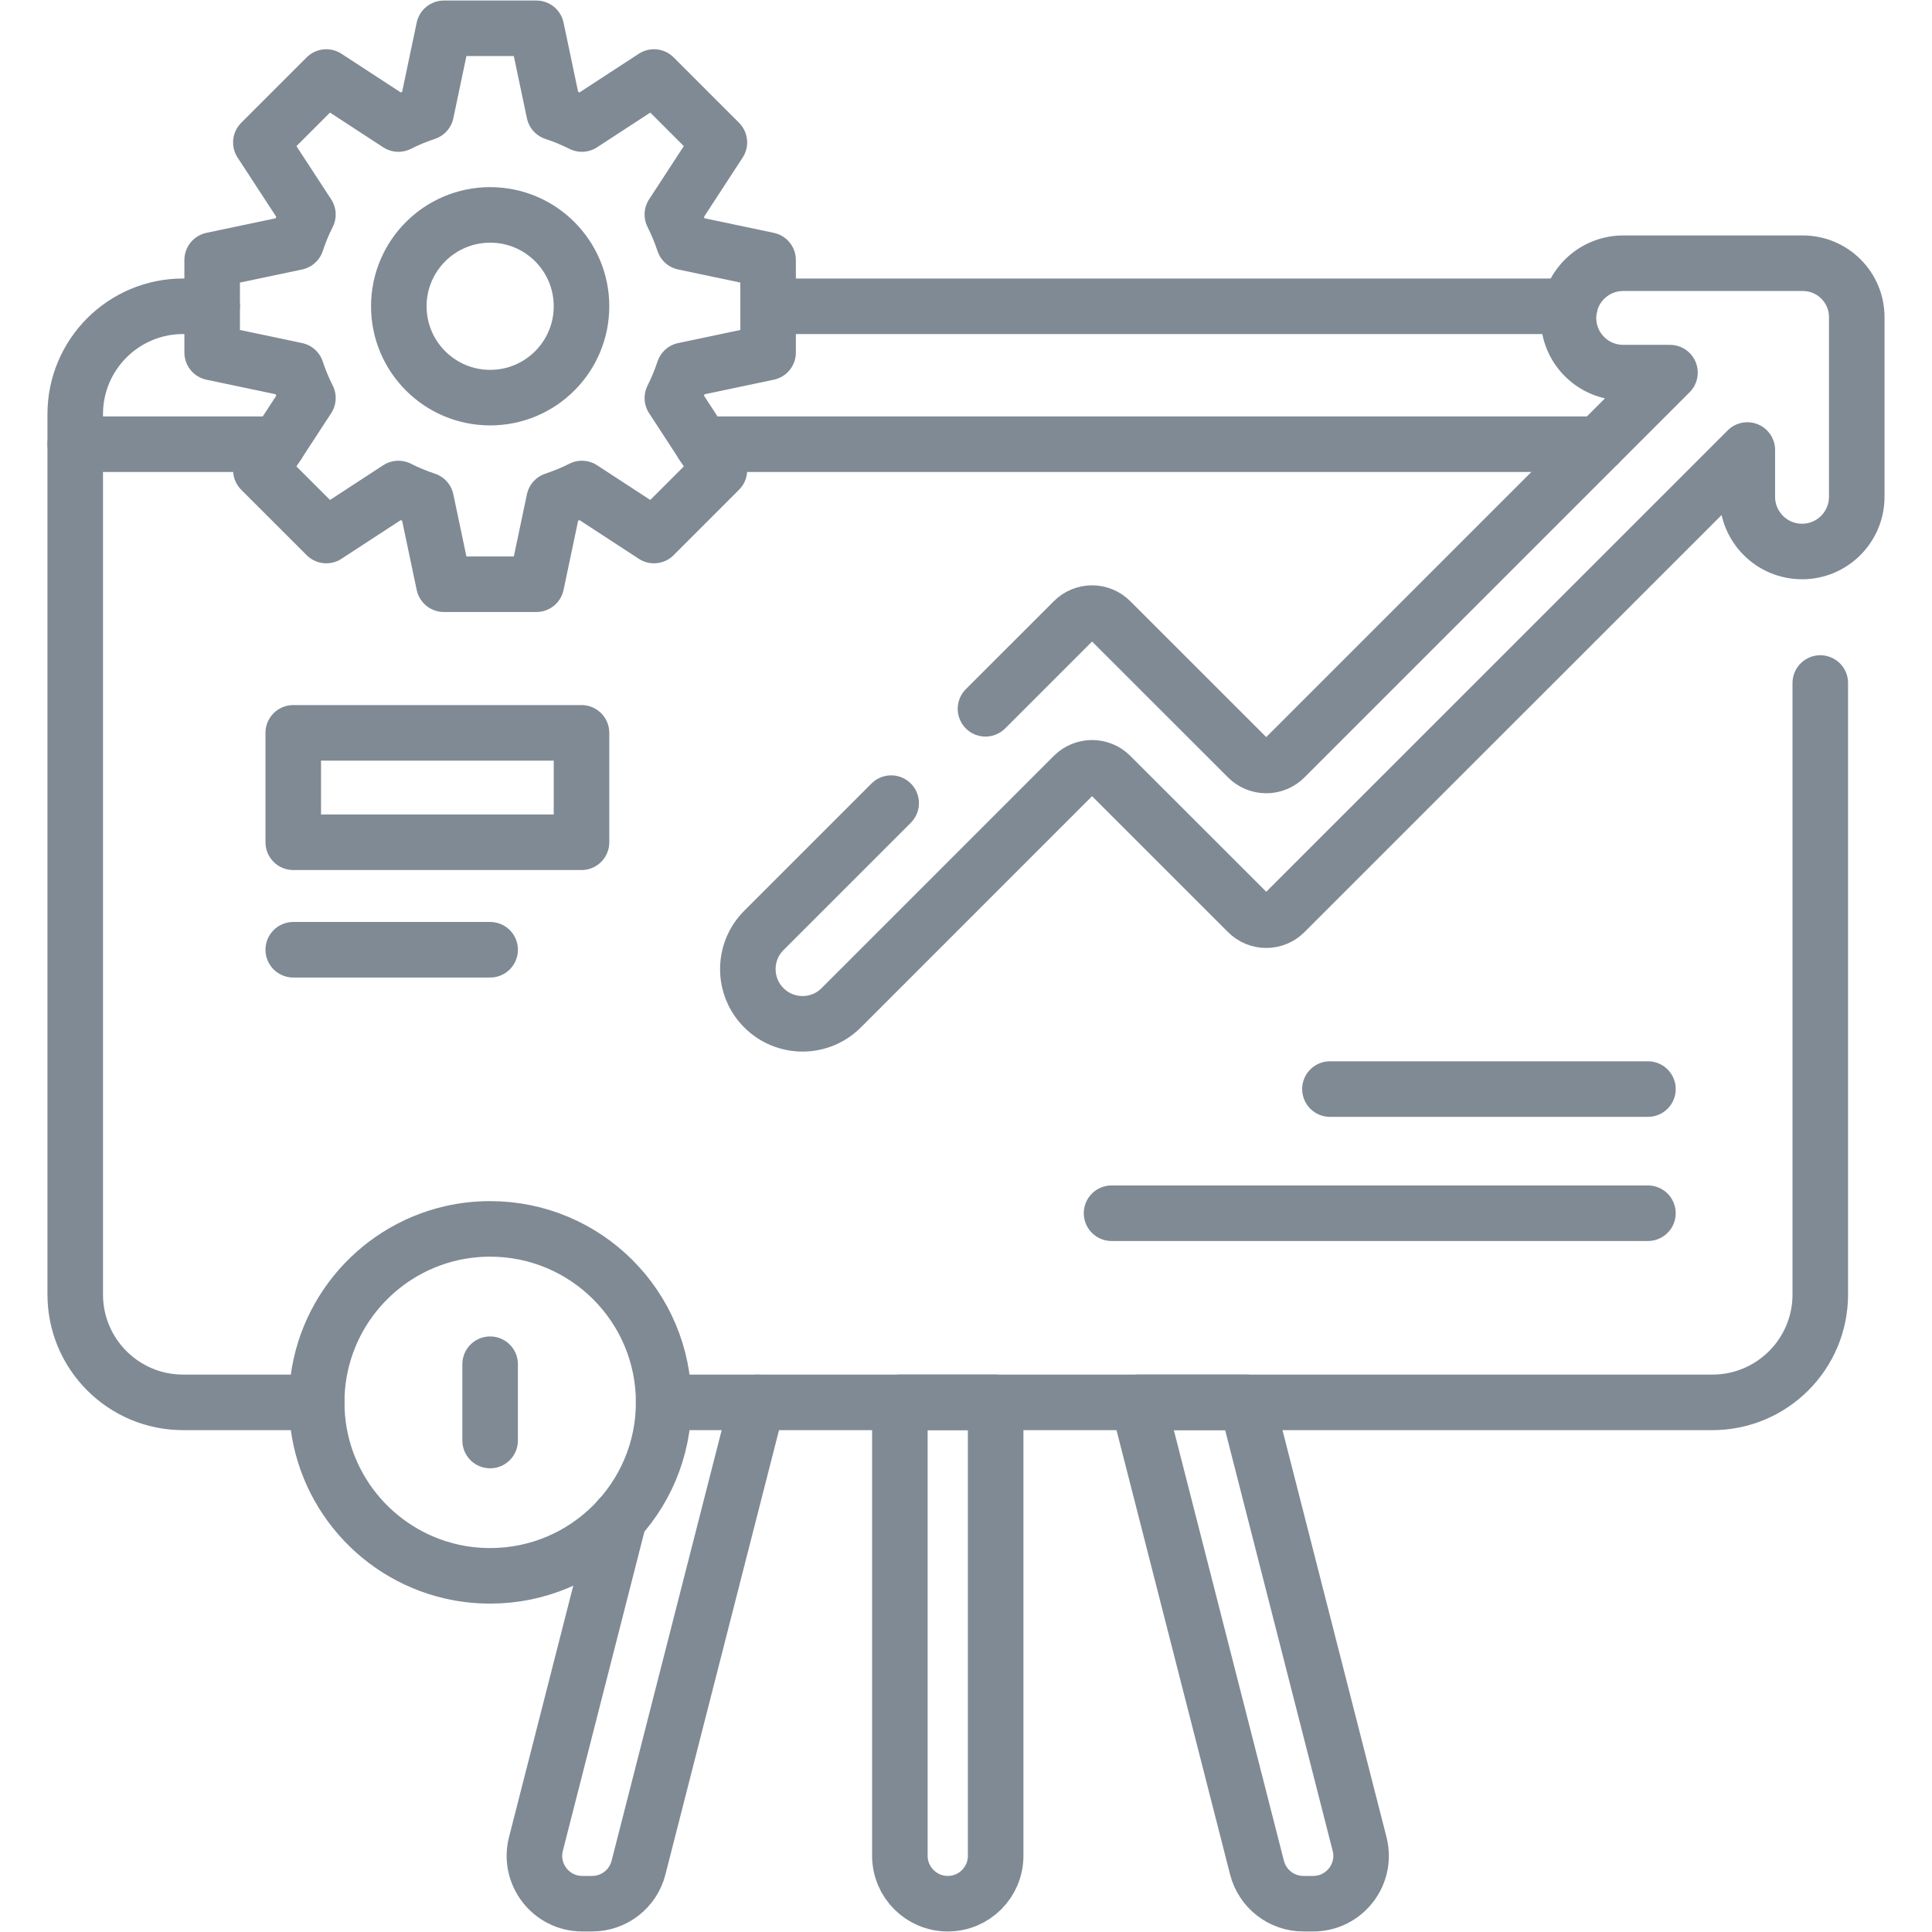 <svg width="80" height="80" viewBox="0 0 80 80" fill="none" xmlns="http://www.w3.org/2000/svg">
<path d="M31.807 12.682H65" stroke="#7F8A94" stroke-width="2.3" stroke-miterlimit="10" stroke-linecap="round" stroke-linejoin="round"/>
<path d="M13.111 58.069H7.582C5.115 58.069 3.115 56.069 3.115 53.602V17.149C3.115 14.682 5.115 12.682 7.582 12.682H8.785" stroke="#7F8A94" stroke-width="2.3" stroke-miterlimit="10" stroke-linecap="round" stroke-linejoin="round"/>
<path d="M75.374 28.282V53.602C75.374 56.069 73.374 58.069 70.907 58.069L27.48 58.069" stroke="#7F8A94" stroke-width="2.3" stroke-miterlimit="10" stroke-linecap="round" stroke-linejoin="round"/>
<path d="M29.088 18.394H66.184" stroke="#7F8A94" stroke-width="2.3" stroke-miterlimit="10" stroke-linecap="round" stroke-linejoin="round"/>
<path d="M3.115 18.394H11.502" stroke="#7F8A94" stroke-width="2.3" stroke-miterlimit="10" stroke-linecap="round" stroke-linejoin="round"/>
<path d="M24.079 12.682C24.079 14.771 22.386 16.465 20.297 16.465C18.207 16.465 16.514 14.771 16.514 12.682C16.514 10.593 18.207 8.899 20.297 8.899C22.386 8.899 24.079 10.593 24.079 12.682Z" stroke="#7F8A94" stroke-width="2.3" stroke-miterlimit="10" stroke-linecap="round" stroke-linejoin="round"/>
<path d="M31.805 14.597V10.767L28.318 10.033C28.188 9.638 28.028 9.254 27.841 8.883L29.788 5.897L27.08 3.189L24.095 5.136C23.723 4.949 23.339 4.79 22.944 4.66L22.21 1.172H18.38L17.646 4.66C17.252 4.79 16.867 4.949 16.496 5.136L13.511 3.189L10.802 5.897L12.75 8.883C12.562 9.254 12.403 9.638 12.273 10.033L8.785 10.767V14.597L12.273 15.331C12.403 15.726 12.562 16.11 12.75 16.481L10.802 19.467L13.511 22.175L16.496 20.228C16.867 20.415 17.252 20.574 17.646 20.705L18.38 24.192H22.21L22.944 20.705C23.339 20.574 23.724 20.415 24.095 20.228L27.08 22.175L29.788 19.467L27.841 16.481C28.028 16.11 28.188 15.726 28.318 15.331L31.805 14.597Z" stroke="#7F8A94" stroke-width="2.3" stroke-miterlimit="10" stroke-linecap="round" stroke-linejoin="round"/>
<path d="M24.079 34.876H12.143V30.346H24.079V34.876Z" stroke="#7F8A94" stroke-width="2.3" stroke-miterlimit="10" stroke-linecap="round" stroke-linejoin="round"/>
<path d="M40.807 29.35L44.45 25.708C44.551 25.606 44.671 25.526 44.803 25.471C44.935 25.416 45.077 25.387 45.22 25.387C45.363 25.387 45.505 25.416 45.637 25.471C45.769 25.526 45.889 25.606 45.99 25.708L51.662 31.377C51.763 31.479 51.883 31.559 52.015 31.614C52.147 31.669 52.289 31.697 52.432 31.697C52.575 31.697 52.717 31.669 52.849 31.614C52.981 31.559 53.101 31.479 53.202 31.377L69.15 15.429H67.211C66.586 15.429 66.02 15.175 65.611 14.766C65.4 14.556 65.233 14.306 65.12 14.031C65.006 13.756 64.947 13.461 64.948 13.164C64.948 11.914 65.961 10.9 67.211 10.9H74.65C75.884 10.9 76.884 11.899 76.884 13.132V20.571C76.884 21.197 76.63 21.762 76.221 22.173C76.01 22.384 75.76 22.55 75.486 22.664C75.211 22.778 74.916 22.837 74.618 22.836C73.368 22.836 72.353 21.822 72.353 20.571V18.634L53.202 37.783C53.101 37.885 52.981 37.965 52.849 38.02C52.717 38.075 52.575 38.103 52.432 38.103C52.289 38.103 52.148 38.075 52.016 38.02C51.884 37.965 51.764 37.885 51.663 37.783L45.99 32.112C45.565 31.687 44.876 31.687 44.45 32.112L34.833 41.73C33.949 42.615 32.515 42.615 31.63 41.73C31.419 41.52 31.252 41.271 31.139 40.996C31.025 40.721 30.966 40.427 30.967 40.129C30.967 39.549 31.187 38.97 31.63 38.527L36.901 33.256" stroke="#7F8A94" stroke-width="2.3" stroke-miterlimit="10" stroke-linecap="round" stroke-linejoin="round"/>
<path d="M46.027 50.237H68.237" stroke="#7F8A94" stroke-width="2.3" stroke-miterlimit="10" stroke-linecap="round" stroke-linejoin="round"/>
<path d="M55.07 45.096H68.238" stroke="#7F8A94" stroke-width="2.3" stroke-miterlimit="10" stroke-linecap="round" stroke-linejoin="round"/>
<path d="M12.143 39.327H20.296" stroke="#7F8A94" stroke-width="2.3" stroke-miterlimit="10" stroke-linecap="round" stroke-linejoin="round"/>
<path d="M39.245 78.828C38.15 78.828 37.262 77.94 37.262 76.845V58.068H41.228V76.845C41.228 77.94 40.34 78.828 39.245 78.828Z" stroke="#7F8A94" stroke-width="2.3" stroke-miterlimit="10" stroke-linecap="round" stroke-linejoin="round"/>
<path d="M31.364 58.069L26.439 77.336C26.331 77.763 26.082 78.141 25.735 78.411C25.387 78.681 24.959 78.828 24.518 78.828H24.113C22.819 78.828 21.871 77.608 22.192 76.354L25.638 62.869" stroke="#7F8A94" stroke-width="2.3" stroke-miterlimit="10" stroke-linecap="round" stroke-linejoin="round"/>
<path d="M53.971 78.828H54.376C55.671 78.828 56.618 77.608 56.297 76.354L51.624 58.068H47.125L52.05 77.336C52.159 77.763 52.407 78.141 52.755 78.411C53.102 78.681 53.53 78.828 53.971 78.828Z" stroke="#7F8A94" stroke-width="2.3" stroke-miterlimit="10" stroke-linecap="round" stroke-linejoin="round"/>
<path d="M27.481 58.069C27.481 62.036 24.264 65.252 20.297 65.252C19.74 65.252 19.198 65.189 18.678 65.069C15.49 64.335 13.113 61.48 13.113 58.069C13.113 54.658 15.49 51.803 18.678 51.068C19.198 50.949 19.74 50.886 20.297 50.886C24.264 50.886 27.481 54.101 27.481 58.069Z" stroke="#7F8A94" stroke-width="2.3" stroke-miterlimit="10" stroke-linecap="round" stroke-linejoin="round"/>
<path d="M20.295 56.489V59.649" stroke="#7F8A94" stroke-width="2.3" stroke-miterlimit="10" stroke-linecap="round" stroke-linejoin="round"/>
</svg>
